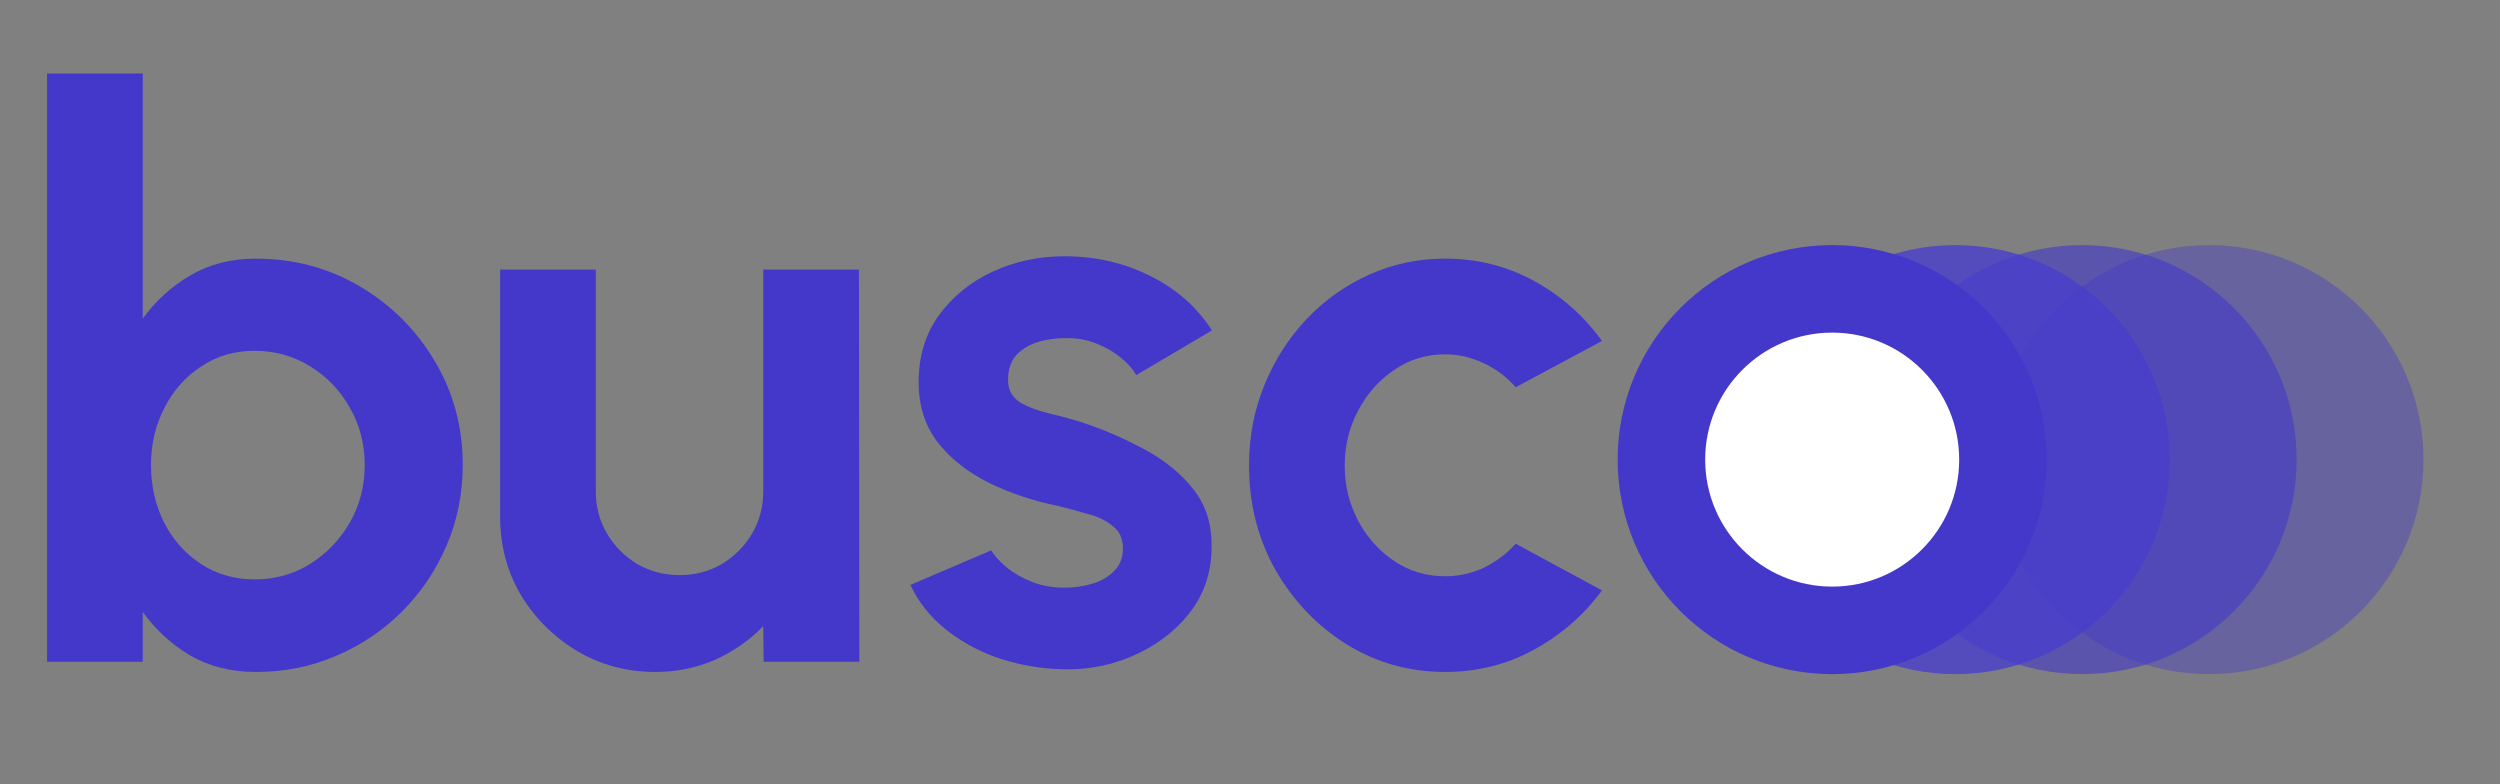 <svg width="102" height="32" viewBox="0 0 102 32" fill="none" xmlns="http://www.w3.org/2000/svg">
<rect x="0" y="0" width="102" height="32" fill="#808080" stroke="none"/>
<path d="M10.432 10.552C11.989 10.552 13.408 10.931 14.688 11.688C15.968 12.445 16.987 13.464 17.744 14.744C18.501 16.013 18.88 17.421 18.88 18.968C18.88 20.131 18.661 21.224 18.224 22.248C17.787 23.272 17.179 24.173 16.4 24.952C15.632 25.72 14.736 26.323 13.712 26.76C12.699 27.197 11.605 27.416 10.432 27.416C9.429 27.416 8.539 27.192 7.76 26.744C6.992 26.285 6.347 25.693 5.824 24.968V27H1.92V3H5.824V13C6.347 12.275 6.992 11.688 7.76 11.24C8.539 10.781 9.429 10.552 10.432 10.552ZM10.384 23.64C11.216 23.64 11.968 23.432 12.64 23.016C13.323 22.589 13.867 22.024 14.272 21.32C14.677 20.616 14.88 19.832 14.88 18.968C14.88 18.115 14.677 17.336 14.272 16.632C13.867 15.917 13.323 15.352 12.64 14.936C11.957 14.52 11.205 14.312 10.384 14.312C9.573 14.312 8.848 14.525 8.208 14.952C7.568 15.368 7.067 15.933 6.704 16.648C6.341 17.352 6.16 18.125 6.16 18.968C6.16 19.832 6.341 20.621 6.704 21.336C7.067 22.04 7.568 22.6 8.208 23.016C8.848 23.432 9.573 23.64 10.384 23.64Z" fill="#4338CA"/>
<path d="M20.405 21.08V11H24.309V20.056C24.309 20.685 24.464 21.261 24.773 21.784C25.082 22.296 25.493 22.707 26.005 23.016C26.528 23.315 27.098 23.464 27.717 23.464C28.357 23.464 28.933 23.315 29.445 23.016C29.957 22.707 30.368 22.296 30.677 21.784C30.986 21.261 31.141 20.685 31.141 20.056V11H35.045L35.061 27H31.157L31.141 25.544C30.586 26.12 29.93 26.579 29.173 26.92C28.416 27.251 27.605 27.416 26.741 27.416C25.578 27.416 24.517 27.133 23.557 26.568C22.597 25.992 21.829 25.229 21.253 24.28C20.688 23.32 20.405 22.253 20.405 21.08Z" fill="#4338CA"/>
<path d="M42.984 27.288C42.152 27.235 41.346 27.069 40.568 26.792C39.8 26.504 39.117 26.115 38.52 25.624C37.922 25.133 37.464 24.547 37.144 23.864L40.44 22.456C40.568 22.669 40.776 22.899 41.064 23.144C41.352 23.379 41.693 23.576 42.088 23.736C42.493 23.896 42.936 23.976 43.416 23.976C43.821 23.976 44.205 23.923 44.568 23.816C44.941 23.699 45.24 23.523 45.464 23.288C45.698 23.053 45.816 22.749 45.816 22.376C45.816 21.981 45.677 21.677 45.4 21.464C45.133 21.24 44.792 21.075 44.376 20.968C43.97 20.851 43.576 20.744 43.192 20.648C42.178 20.445 41.234 20.131 40.36 19.704C39.496 19.277 38.797 18.728 38.264 18.056C37.741 17.373 37.48 16.552 37.48 15.592C37.48 14.536 37.757 13.624 38.312 12.856C38.877 12.088 39.608 11.496 40.504 11.08C41.41 10.664 42.386 10.456 43.432 10.456C44.701 10.456 45.864 10.723 46.92 11.256C47.986 11.779 48.829 12.52 49.448 13.48L46.36 15.304C46.21 15.048 46.002 14.813 45.736 14.6C45.469 14.376 45.165 14.195 44.824 14.056C44.482 13.907 44.125 13.821 43.752 13.8C43.272 13.779 42.834 13.821 42.44 13.928C42.045 14.035 41.725 14.216 41.48 14.472C41.245 14.728 41.128 15.069 41.128 15.496C41.128 15.901 41.288 16.205 41.608 16.408C41.928 16.6 42.312 16.749 42.76 16.856C43.218 16.963 43.656 17.08 44.072 17.208C45.01 17.517 45.89 17.896 46.712 18.344C47.544 18.792 48.21 19.341 48.712 19.992C49.213 20.643 49.453 21.421 49.432 22.328C49.432 23.363 49.122 24.269 48.504 25.048C47.885 25.816 47.085 26.403 46.104 26.808C45.133 27.213 44.093 27.373 42.984 27.288Z" fill="#4338CA"/>
<path d="M61.84 22.184L65.36 24.088C64.624 25.091 63.701 25.896 62.592 26.504C61.483 27.112 60.272 27.416 58.96 27.416C57.488 27.416 56.144 27.037 54.928 26.28C53.723 25.523 52.757 24.509 52.032 23.24C51.317 21.96 50.96 20.547 50.96 19C50.96 17.827 51.168 16.733 51.584 15.72C52 14.696 52.571 13.8 53.296 13.032C54.032 12.253 54.885 11.645 55.856 11.208C56.827 10.771 57.861 10.552 58.96 10.552C60.272 10.552 61.483 10.856 62.592 11.464C63.701 12.072 64.624 12.888 65.36 13.912L61.84 15.8C61.467 15.373 61.024 15.043 60.512 14.808C60.011 14.573 59.493 14.456 58.96 14.456C58.192 14.456 57.499 14.669 56.88 15.096C56.261 15.512 55.771 16.067 55.408 16.76C55.045 17.443 54.864 18.189 54.864 19C54.864 19.8 55.045 20.547 55.408 21.24C55.771 21.923 56.261 22.472 56.88 22.888C57.499 23.304 58.192 23.512 58.96 23.512C59.515 23.512 60.043 23.395 60.544 23.16C61.045 22.915 61.477 22.589 61.84 22.184Z" fill="#4338CA"/>
<circle cx="8.752" cy="8.752" r="8.752" transform="matrix(-1 0 0 1 98.878 10)" fill="#4338CA" fill-opacity="0.4"/>
<circle cx="8.752" cy="8.752" r="8.752" transform="matrix(-1 0 0 1 93.703 10)" fill="#4338CA" fill-opacity="0.6"/>
<circle cx="8.752" cy="8.752" r="8.752" transform="matrix(-1 0 0 1 88.528 10)" fill="#493ECB" fill-opacity="0.8"/>
<circle cx="8.752" cy="8.752" r="7.734" transform="matrix(-1 0 0 1 83.505 10)" fill="#4338CA" stroke="#4338CA" stroke-width="2.037"/>
<circle cx="6.752" cy="6.752" r="5.967" transform="matrix(-1 0 0 1 81.505 12)" fill="white" stroke="#4338CA" stroke-width="1.571"/>
</svg>
